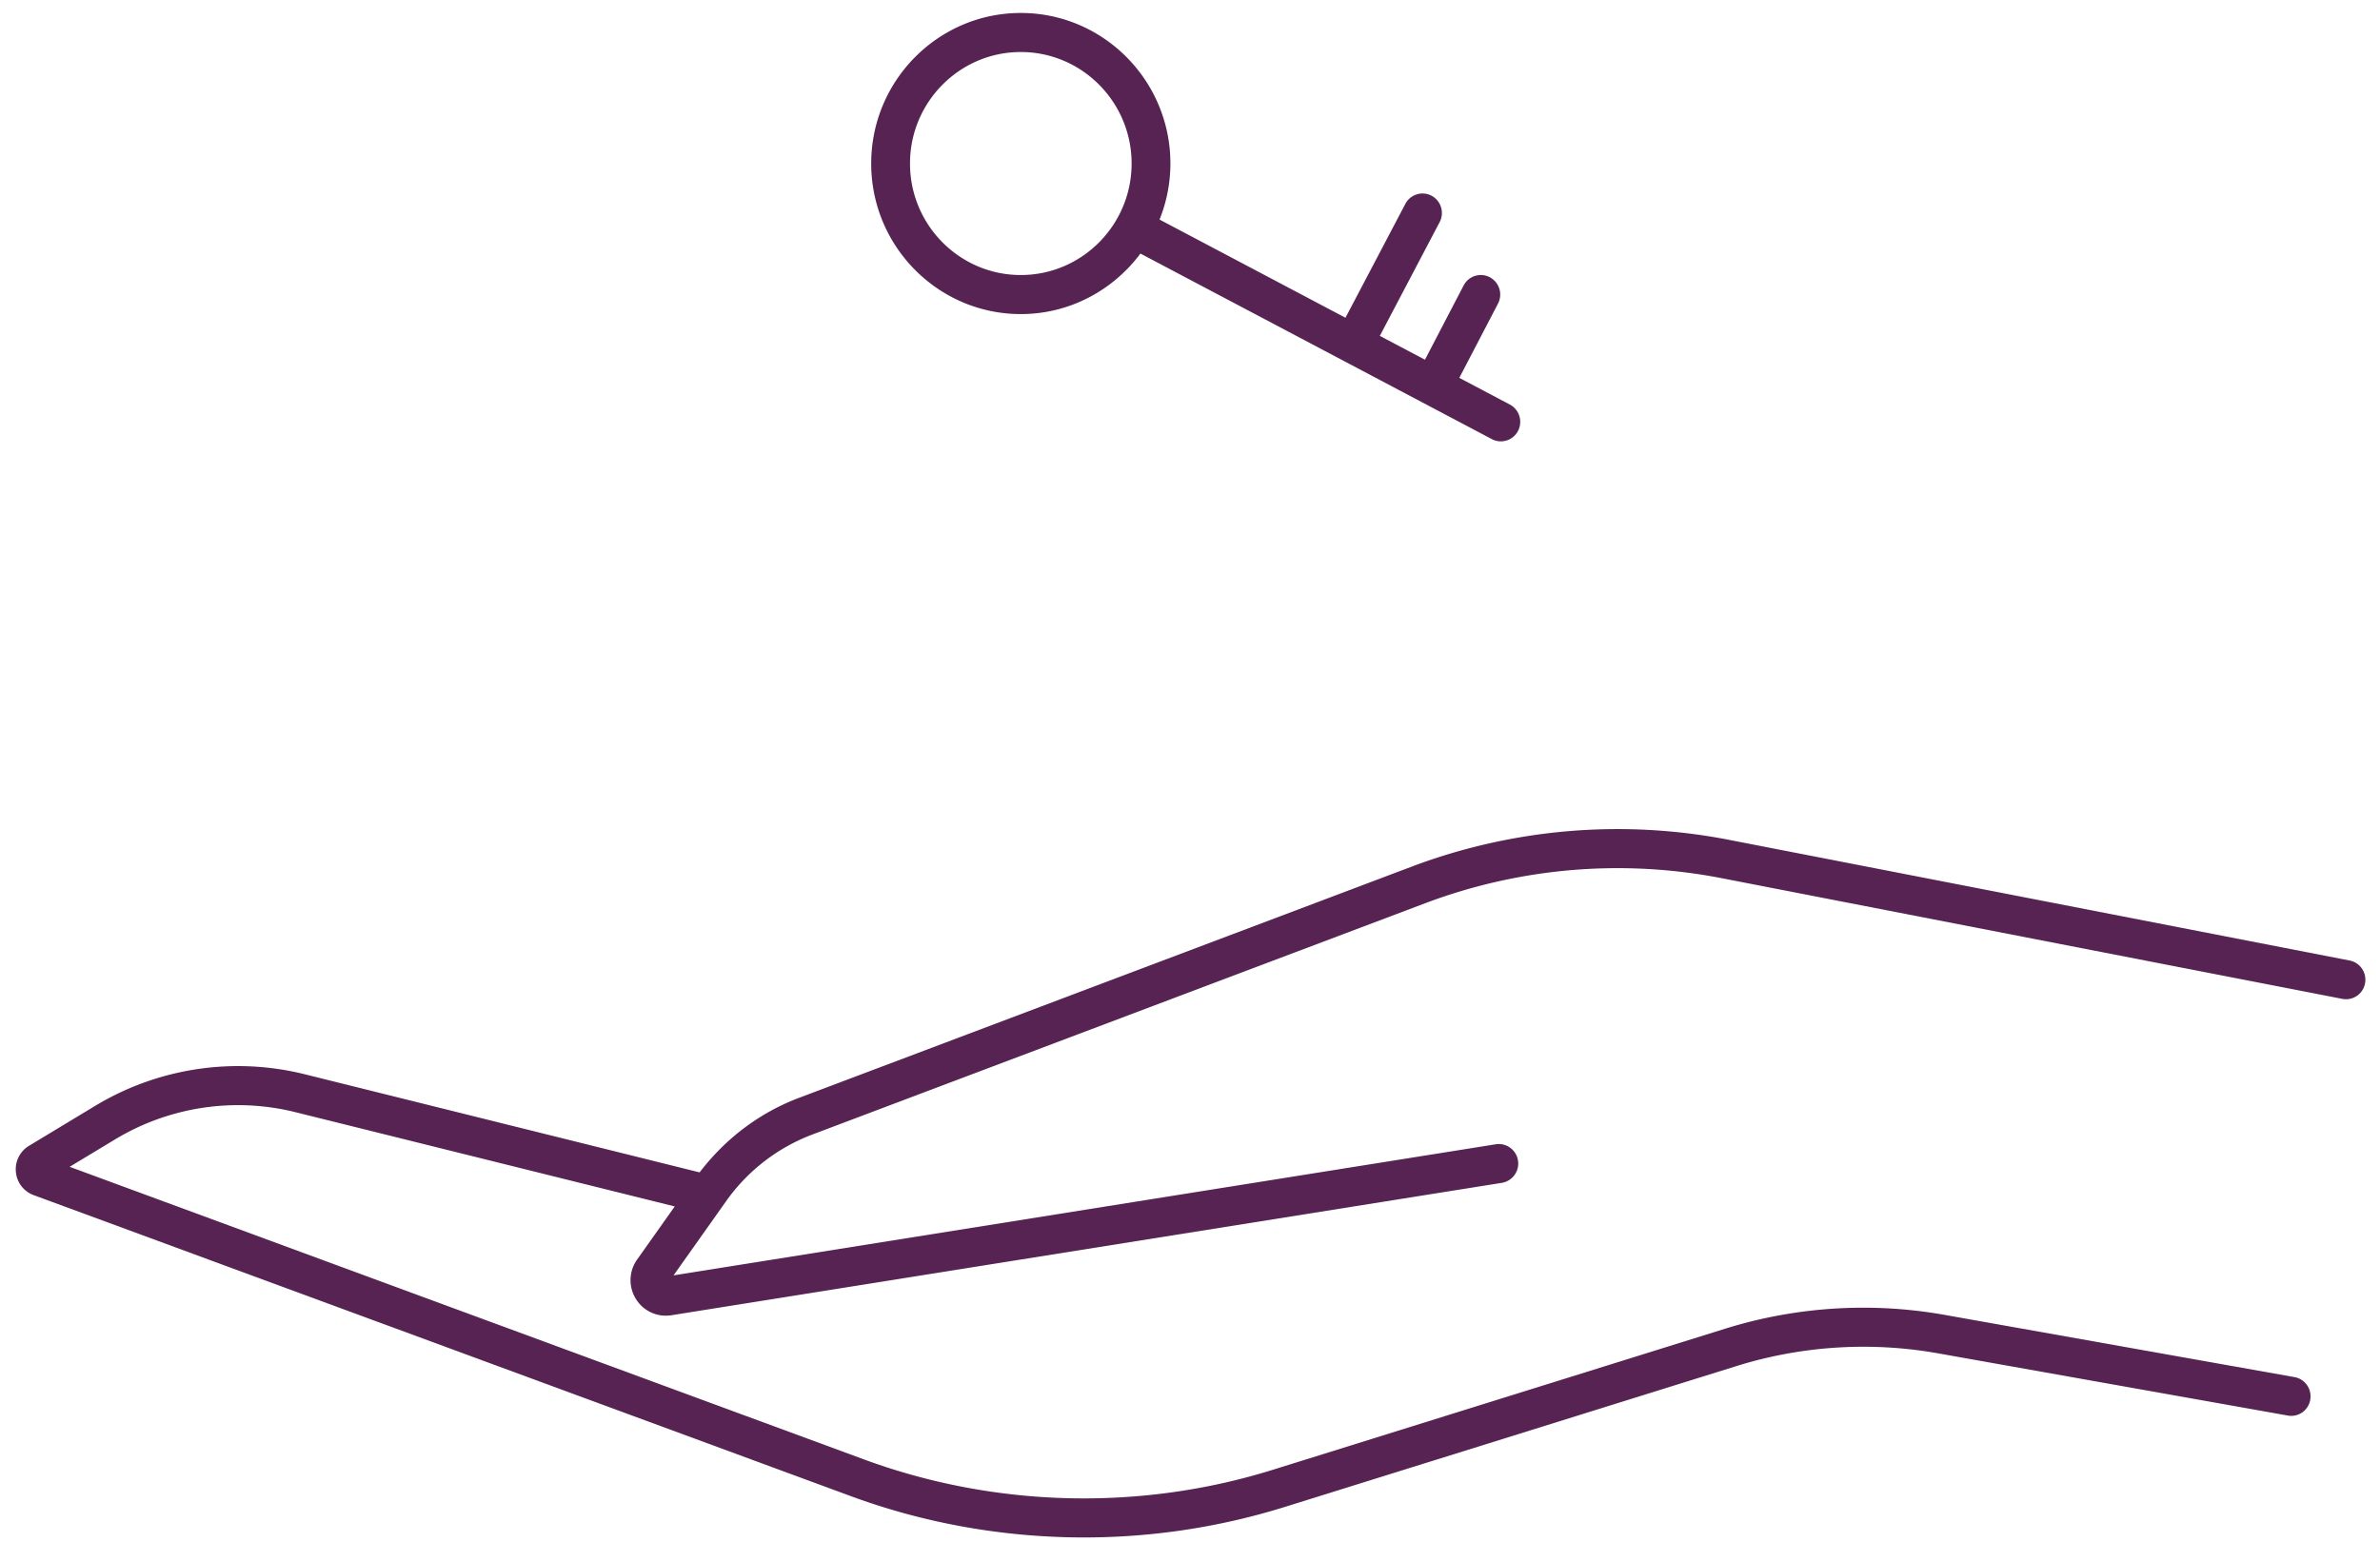 <svg xmlns="http://www.w3.org/2000/svg" width="142" height="92"><path fill-rule="evenodd" fill="#562353" d="M139.75 59.605l-37.032-7.202a32.53 32.53 0 00-17.693 1.498L48.482 67.695a11.124 11.124 0 00-5.167 3.994l-3.129 4.417 49.059-7.824a1.16 1.16 0 011.324.969 1.167 1.167 0 01-.963 1.333l-49.55 7.901a2.099 2.099 0 01-2.12-.979 2.122 2.122 0 01.077-2.345l2.245-3.169-22.589-5.614a14.19 14.19 0 00-10.844 1.638l-2.67 1.611 47.393 17.461c7.804 2.873 16.47 3.093 24.405.615l26.976-8.415a27.726 27.726 0 0113.08-.828l20.892 3.717c.628.112 1.048.716.937 1.35a1.149 1.149 0 01-1.341.943l-20.892-3.717a25.456 25.456 0 00-11.99.761L76.637 89.93a40.231 40.231 0 01-11.967 1.814c-4.73 0-9.457-.825-13.917-2.469L2.012 71.318a1.623 1.623 0 01-1.063-1.382 1.63 1.63 0 01.783-1.563l3.902-2.356a16.497 16.497 0 0112.59-1.902l23.518 5.845c1.534-2.008 3.56-3.553 5.926-4.446L84.212 51.72a34.8 34.8 0 0118.947-1.604l37.031 7.202c.627.121 1.038.733.916 1.365a1.152 1.152 0 01-1.356.922zM89.544 26.337c-.18 0-.364-.043-.536-.134l-8.786-4.64-.003-.001c-.002 0-.002-.002-.004-.003l-12.173-6.428c-1.63 2.186-4.218 3.611-7.138 3.611-4.921 0-8.925-4.03-8.925-8.983 0-4.955 4.004-8.985 8.925-8.985 4.923 0 8.927 4.03 8.927 8.985a8.973 8.973 0 01-.648 3.343l11.093 5.859 3.573-6.796a1.158 1.158 0 011.564-.485 1.17 1.17 0 01.482 1.574l-3.569 6.789 2.693 1.422 2.307-4.43a1.154 1.154 0 011.563-.49 1.17 1.17 0 01.487 1.573l-2.308 4.43 3.016 1.593a1.17 1.17 0 01.487 1.572 1.158 1.158 0 01-1.027.624zM60.904 3.104c-3.645 0-6.61 2.984-6.61 6.655 0 3.668 2.965 6.653 6.61 6.653 3.647 0 6.612-2.985 6.612-6.653 0-3.671-2.965-6.655-6.612-6.655z"/></svg>